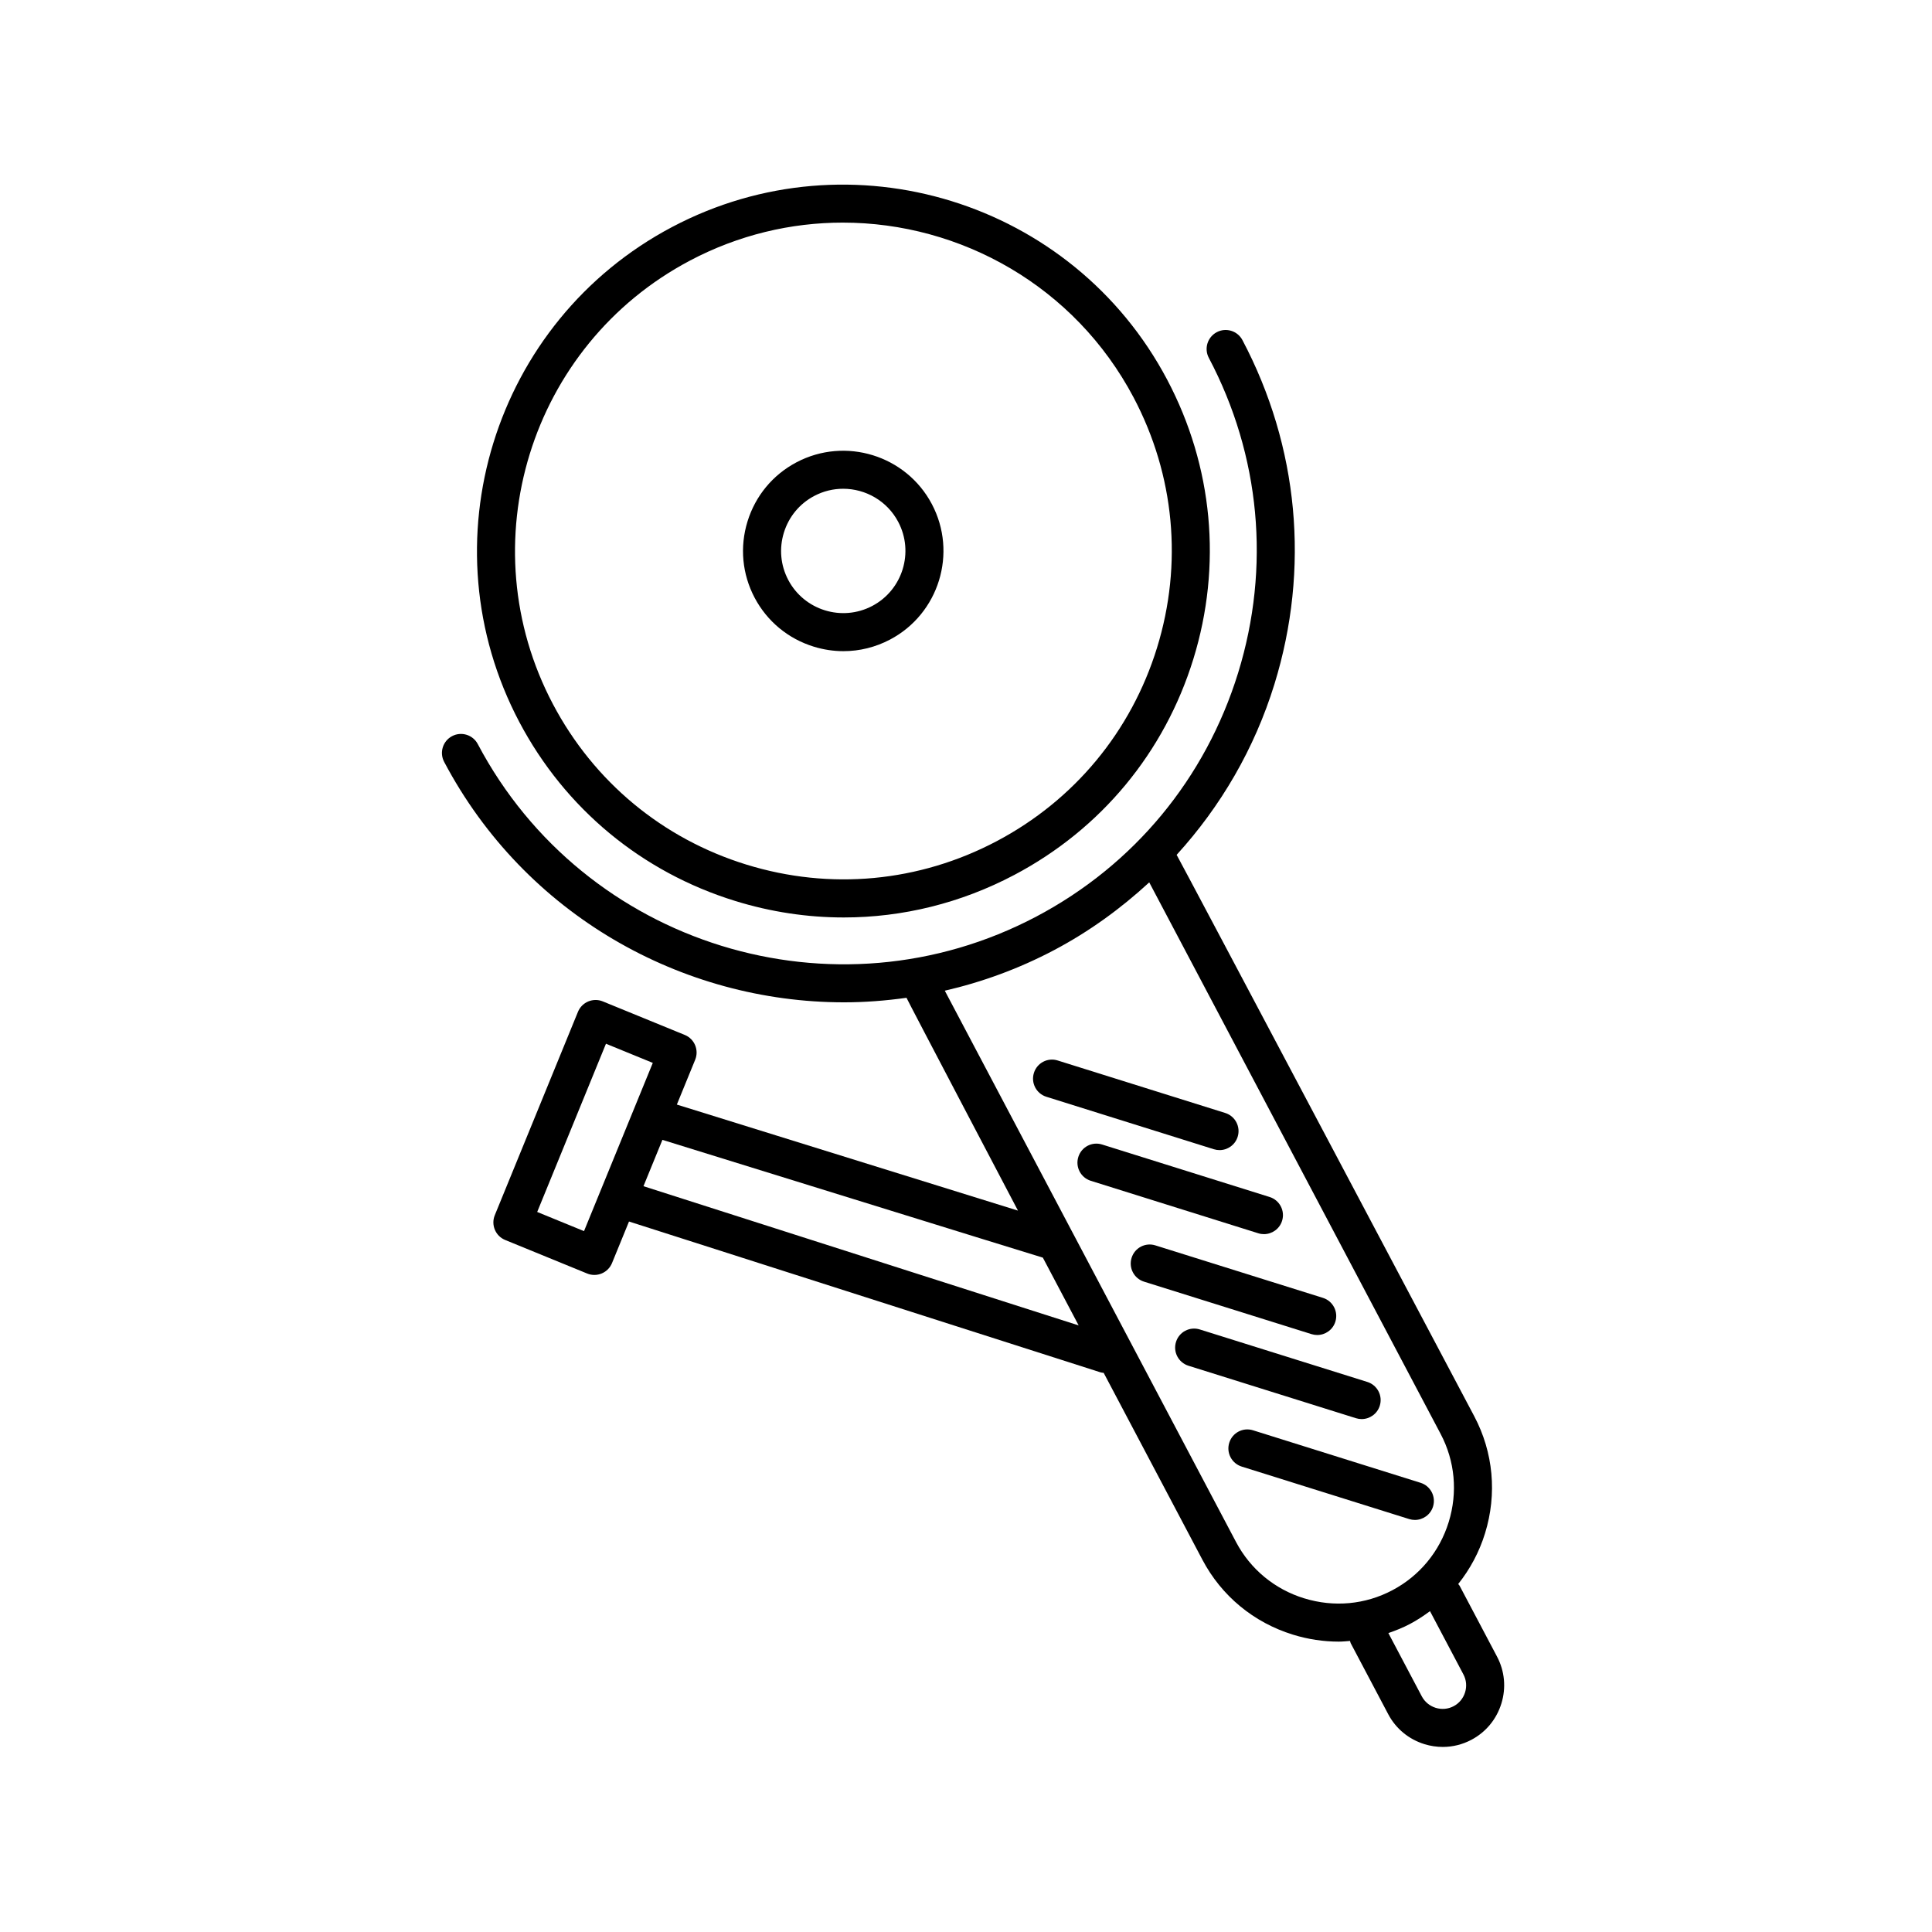 <?xml version="1.0" encoding="UTF-8"?>
<!-- Uploaded to: ICON Repo, www.svgrepo.com, Generator: ICON Repo Mixer Tools -->
<svg fill="#000000" width="800px" height="800px" version="1.1" viewBox="144 144 512 512" xmlns="http://www.w3.org/2000/svg">
 <g>
  <path d="m338.85 382.77c9.457 2.922 19.129 4.367 28.754 4.367 15.594 0 31.055-3.797 45.23-11.289 22.934-12.113 39.777-32.434 47.422-57.211 7.648-24.777 5.188-51.055-6.926-73.988-25.004-47.332-83.859-65.496-131.2-40.496-47.34 25.008-65.5 83.863-40.496 131.2 12.113 22.922 32.434 39.766 57.211 47.414zm-12.008-169.71c12.922-6.828 26.809-10.066 40.5-10.066 31.246 0 61.5 16.859 77.082 46.355 10.852 20.551 13.059 44.098 6.203 66.305-6.856 22.207-21.945 40.414-42.5 51.273-20.559 10.855-44.102 13.059-66.305 6.207-22.207-6.852-40.414-21.945-51.273-42.5-22.414-42.418-6.133-95.168 36.293-117.57z"/>
  <path d="m359.65 315.37c2.594 0.801 5.246 1.195 7.879 1.195 4.262 0 8.484-1.039 12.352-3.078 12.949-6.84 17.914-22.938 11.074-35.891-6.836-12.941-22.938-17.91-35.887-11.074-6.262 3.309-10.867 8.867-12.965 15.648-2.098 6.785-1.426 13.969 1.883 20.238 3.32 6.262 8.879 10.867 15.664 12.961zm-7.91-30.223c1.301-4.211 4.156-7.664 8.039-9.715 2.449-1.293 5.074-1.906 7.668-1.906 5.914 0 11.648 3.195 14.594 8.781 4.246 8.035 1.164 18.027-6.871 22.27-8.035 4.242-18.027 1.16-22.27-6.879-2.047-3.883-2.457-8.34-1.16-12.551z"/>
  <path d="m540.74 583.04-9.93-18.801c-0.098-0.18-0.262-0.293-0.371-0.457 3.144-3.945 5.578-8.469 7.113-13.445 3.219-10.422 2.207-21.441-2.863-31.023 0 0-78.598-148.47-78.867-148.77 11.703-12.848 20.641-28.137 25.926-45.262 9.43-30.566 6.418-62.938-8.488-91.148-1.293-2.457-4.348-3.406-6.805-2.102-2.457 1.301-3.406 4.348-2.102 6.812 13.648 25.832 16.402 55.473 7.766 83.465-8.641 27.996-27.625 50.926-53.453 64.574-53.418 28.219-119.83 7.719-148.05-45.695-1.293-2.457-4.348-3.406-6.812-2.102-2.457 1.301-3.402 4.348-2.102 6.812 21.426 40.559 63.016 63.73 105.98 63.73 5.508 0 11.039-0.43 16.551-1.203 0.098 0.371 29.539 56.402 29.539 56.402l-90.398-28.102 4.856-11.879c1.055-2.578-0.18-5.523-2.754-6.574l-21.734-8.891c-1.23-0.508-2.621-0.492-3.856 0.02-1.234 0.52-2.207 1.5-2.715 2.734l-22.043 53.902c-1.055 2.578 0.18 5.523 2.754 6.574l21.734 8.891c0.609 0.25 1.258 0.371 1.906 0.371 0.66 0 1.324-0.133 1.949-0.395 1.234-0.52 2.207-1.5 2.715-2.734l4.508-11.027 124.98 39.98c0.273 0.086 0.539 0.086 0.812 0.125l26.168 49.535c5.062 9.582 13.586 16.637 24.016 19.852 3.988 1.23 8.07 1.84 12.121 1.84 0.996 0 1.988-0.105 2.984-0.18 0.074 0.203 0.074 0.414 0.18 0.605l9.934 18.801c2.023 3.84 5.445 6.66 9.613 7.949 1.598 0.492 3.231 0.734 4.852 0.734 2.613 0 5.203-0.637 7.57-1.883 3.844-2.031 6.664-5.441 7.957-9.613 1.293-4.172 0.883-8.586-1.141-12.422zm-241.97-112.78-12.41-5.078 18.227-44.582 12.41 5.078zm15.754-11.906 5.023-12.281s100.55 31.176 100.82 31.215l9.488 17.961zm175.12 109.23c-7.848-2.418-14.27-7.723-18.078-14.93l-77.184-146.11c9.875-2.277 19.613-5.812 28.984-10.766 9.285-4.906 17.664-11.004 25.195-17.941l77.219 146.16c3.805 7.211 4.566 15.496 2.144 23.352s-7.727 14.27-14.934 18.078c-7.195 3.809-15.484 4.574-23.348 2.148zm42.617 24.906c-0.5 1.598-1.57 2.902-3.039 3.672-1.449 0.766-3.133 0.926-4.742 0.434-1.598-0.5-2.906-1.578-3.68-3.031l-8.867-16.781c1.961-0.676 3.894-1.449 5.762-2.438 1.863-0.988 3.602-2.141 5.269-3.375l8.863 16.777c0.773 1.457 0.93 3.144 0.434 4.742z"/>
  <path d="m467.19 448.79c2.144 0 4.133-1.375 4.805-3.531 0.832-2.656-0.645-5.481-3.301-6.312l-44.387-13.906c-2.672-0.852-5.488 0.645-6.312 3.301-0.832 2.656 0.645 5.481 3.301 6.312l44.387 13.906c0.504 0.156 1.008 0.23 1.508 0.23z"/>
  <path d="m478.96 471.06c2.144 0 4.133-1.375 4.805-3.531 0.832-2.656-0.645-5.481-3.301-6.312l-44.387-13.906c-2.676-0.848-5.488 0.645-6.312 3.301-0.832 2.656 0.645 5.481 3.301 6.312l44.387 13.906c0.504 0.16 1.008 0.23 1.508 0.23z"/>
  <path d="m493.08 497.79c2.144 0 4.133-1.375 4.805-3.531 0.832-2.656-0.645-5.481-3.301-6.312l-44.387-13.906c-2.672-0.848-5.488 0.645-6.312 3.301-0.832 2.656 0.645 5.481 3.301 6.312l44.387 13.906c0.5 0.156 1.008 0.23 1.508 0.23z"/>
  <path d="m504.85 520.07c2.144 0 4.133-1.375 4.805-3.531 0.832-2.656-0.645-5.481-3.301-6.312l-44.387-13.906c-2.672-0.84-5.488 0.645-6.312 3.301-0.832 2.656 0.645 5.481 3.301 6.312l44.387 13.906c0.5 0.156 1.008 0.23 1.508 0.23z"/>
  <path d="m518.96 546.8c2.144 0 4.133-1.375 4.805-3.531 0.832-2.648-0.645-5.481-3.301-6.312l-44.387-13.91c-2.676-0.848-5.488 0.645-6.312 3.301-0.832 2.648 0.645 5.481 3.301 6.312l44.387 13.91c0.504 0.156 1.012 0.23 1.508 0.23z"/>
 </g>
</svg>